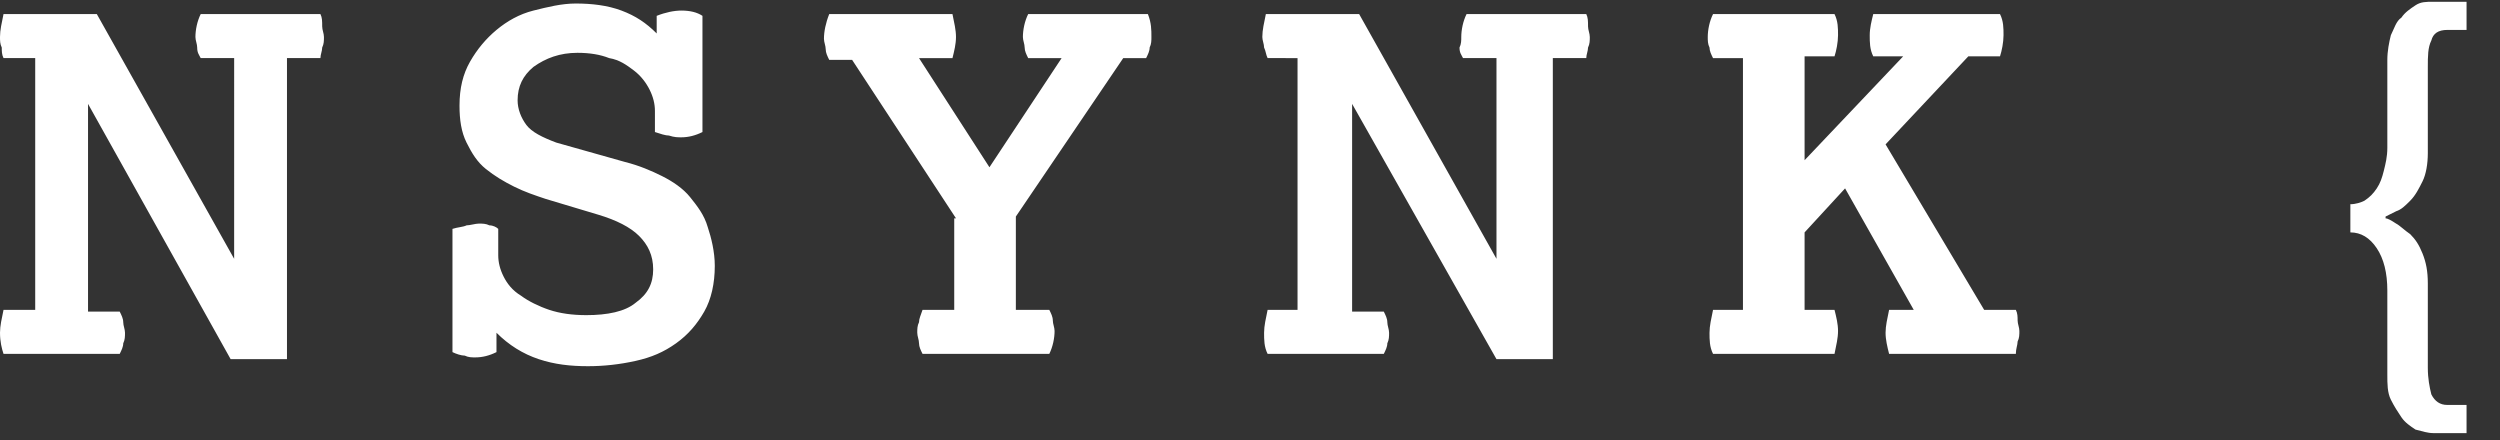 <svg xmlns="http://www.w3.org/2000/svg" viewBox="0 0 142 25" fill="white"><rect x="0" y="0" width="142" height="25" fill="#333333" stroke="none"/><path d="M2 3.3H.2c-.1-.2-.1-.4-.1-.6-.1-.2-.1-.4-.1-.6 0-.4.1-.8.2-1.3h5.3l7.8 13.9V3.3h-1.9c-.1-.2-.2-.3-.2-.6 0-.2-.1-.4-.1-.6 0-.4.1-.9.3-1.3h6.8c.1.2.1.4.1.7 0 .2.1.4.1.6 0 .2 0 .4-.1.6 0 .2-.1.4-.1.6h-1.9v17.1h-3.2L5 5.9v11.8h1.8c.1.2.2.4.2.6 0 .2.1.4.1.6 0 .2 0 .4-.1.6 0 .2-.1.4-.2.6H.2c-.1-.3-.2-.7-.2-1.2 0-.4.1-.8.2-1.3H2V3.3zm24.5 9.5c.2 0 .5-.1.7-.1.2 0 .4 0 .6.1.2 0 .4.1.5.2v1.5c0 .4.1.8.3 1.2.2.4.5.8 1 1.1.4.3 1 .6 1.6.8.6.2 1.3.3 2.1.3 1.2 0 2.2-.2 2.8-.7.7-.5 1-1.1 1-1.9 0-.8-.3-1.4-.8-1.9s-1.3-.9-2.3-1.2l-3-.9c-.6-.2-1.2-.4-1.8-.7-.6-.3-1.1-.6-1.6-1s-.8-.9-1.1-1.5c-.3-.6-.4-1.3-.4-2.1 0-1 .2-1.8.6-2.5.4-.7.9-1.3 1.5-1.8S29.5.8 30.3.6c.8-.2 1.6-.4 2.4-.4.9 0 1.8.1 2.6.4.8.3 1.4.7 2 1.3v-1c.5-.2 1-.3 1.4-.3.5 0 .9.1 1.2.3v6.6c-.4.2-.8.3-1.2.3-.2 0-.4 0-.7-.1-.2 0-.5-.1-.8-.2V6.3c0-.4-.1-.8-.3-1.2s-.5-.8-.9-1.1c-.4-.3-.8-.6-1.4-.7-.5-.2-1.1-.3-1.8-.3-1 0-1.8.3-2.5.8-.6.5-.9 1.1-.9 1.9 0 .5.2 1 .5 1.4.3.4.9.7 1.7 1l3.9 1.1c.8.2 1.5.5 2.1.8.6.3 1.2.7 1.6 1.2.4.5.8 1 1 1.7.2.6.4 1.4.4 2.2 0 1-.2 1.9-.6 2.6-.4.7-.9 1.3-1.6 1.8-.7.5-1.4.8-2.3 1-.9.2-1.8.3-2.7.3-1 0-1.9-.1-2.8-.4-.9-.3-1.7-.8-2.4-1.5V20c-.4.2-.8.3-1.2.3-.2 0-.4 0-.6-.1-.2 0-.5-.1-.7-.2v-7c.3-.1.6-.1.8-.2m27.8-.4l-5.9-9h-1.3c-.1-.2-.2-.4-.2-.6 0-.2-.1-.4-.1-.6 0-.4.1-.9.3-1.4h7c.1.5.2.9.2 1.3s-.1.8-.2 1.2h-1.9l4 6.2 4.1-6.2h-1.9c-.1-.2-.2-.4-.2-.6 0-.2-.1-.4-.1-.6 0-.4.1-.9.3-1.3h6.8c.2.5.2.9.2 1.3 0 .2 0 .4-.1.6 0 .2-.1.4-.2.6h-1.3l-6.1 9v5.3h1.9c.1.2.2.4.2.6 0 .2.1.4.1.6 0 .4-.1.9-.3 1.3h-7.2c-.1-.2-.2-.4-.2-.6 0-.2-.1-.4-.1-.6 0-.2 0-.4.1-.6 0-.2.1-.4.2-.7h1.8v-5.2zm19.4-9.1H72c-.1-.2-.1-.4-.2-.6 0-.2-.1-.4-.1-.6 0-.4.1-.8.2-1.3h5.3L85 14.7V3.3h-1.9c-.1-.2-.2-.3-.2-.6.1-.2.1-.4.1-.6 0-.4.1-.9.3-1.3h6.8c.1.2.1.4.1.7 0 .2.1.4.1.6 0 .2 0 .4-.1.6 0 .2-.1.4-.1.6h-1.9v17.1H85L76.8 5.9v11.8h1.8c.1.2.2.4.2.6 0 .2.1.4.1.6 0 .2 0 .4-.1.6 0 .2-.1.4-.2.6H72c-.2-.4-.2-.8-.2-1.2 0-.4.1-.8.2-1.3h1.7V3.3zm25.3 0h-1.7c-.1-.2-.2-.4-.2-.6-.1-.2-.1-.4-.1-.6 0-.4.1-.9.3-1.3h6.9c.2.4.2.8.2 1.2 0 .4-.1.9-.2 1.2h-1.7v5.9l5.6-5.9h-1.7c-.2-.4-.2-.8-.2-1.2 0-.4.1-.8.2-1.2h7.2c.2.4.2.8.2 1.2 0 .4-.1.9-.2 1.2h-1.8l-4.7 5 5.6 9.4h1.8c.1.2.1.4.1.6 0 .2.1.4.1.6 0 .2 0 .4-.1.6 0 .2-.1.4-.1.7h-7.2c-.1-.4-.2-.8-.2-1.2 0-.4.1-.8.2-1.3h1.4l-3.9-6.9-2.3 2.5v4.4h1.7c.1.4.2.8.2 1.2 0 .4-.1.8-.2 1.3h-6.9c-.2-.4-.2-.8-.2-1.2 0-.4.1-.8.2-1.3H99V3.3zm36 10.8c-.4-.6-.9-.9-1.5-.9v-1.6c.3 0 .6-.1.8-.2.3-.2.5-.4.7-.7.2-.3.3-.6.4-1 .1-.4.2-.8.2-1.3v-5c0-.5.1-1 .2-1.4.2-.4.3-.8.6-1 .2-.3.5-.5.8-.7.3-.2.6-.2 1-.2h1.9v1.6H139c-.5 0-.8.2-.9.6-.2.4-.2.9-.2 1.5v4.9c0 .6-.1 1.2-.3 1.6-.2.4-.4.8-.7 1.1-.3.3-.5.5-.8.6l-.6.3v.1c.1 0 .3.1.6.3.2.1.5.4.8.6.3.3.5.6.7 1.1.2.5.3 1 .3 1.7v4.8c0 .6.1 1.1.2 1.5.2.4.5.6.9.6h1.1v1.6h-1.9c-.3 0-.6-.1-1-.2-.3-.2-.6-.4-.8-.7-.2-.3-.4-.6-.6-1-.2-.4-.2-.9-.2-1.4v-4.8c0-1-.2-1.8-.6-2.4"/></svg>